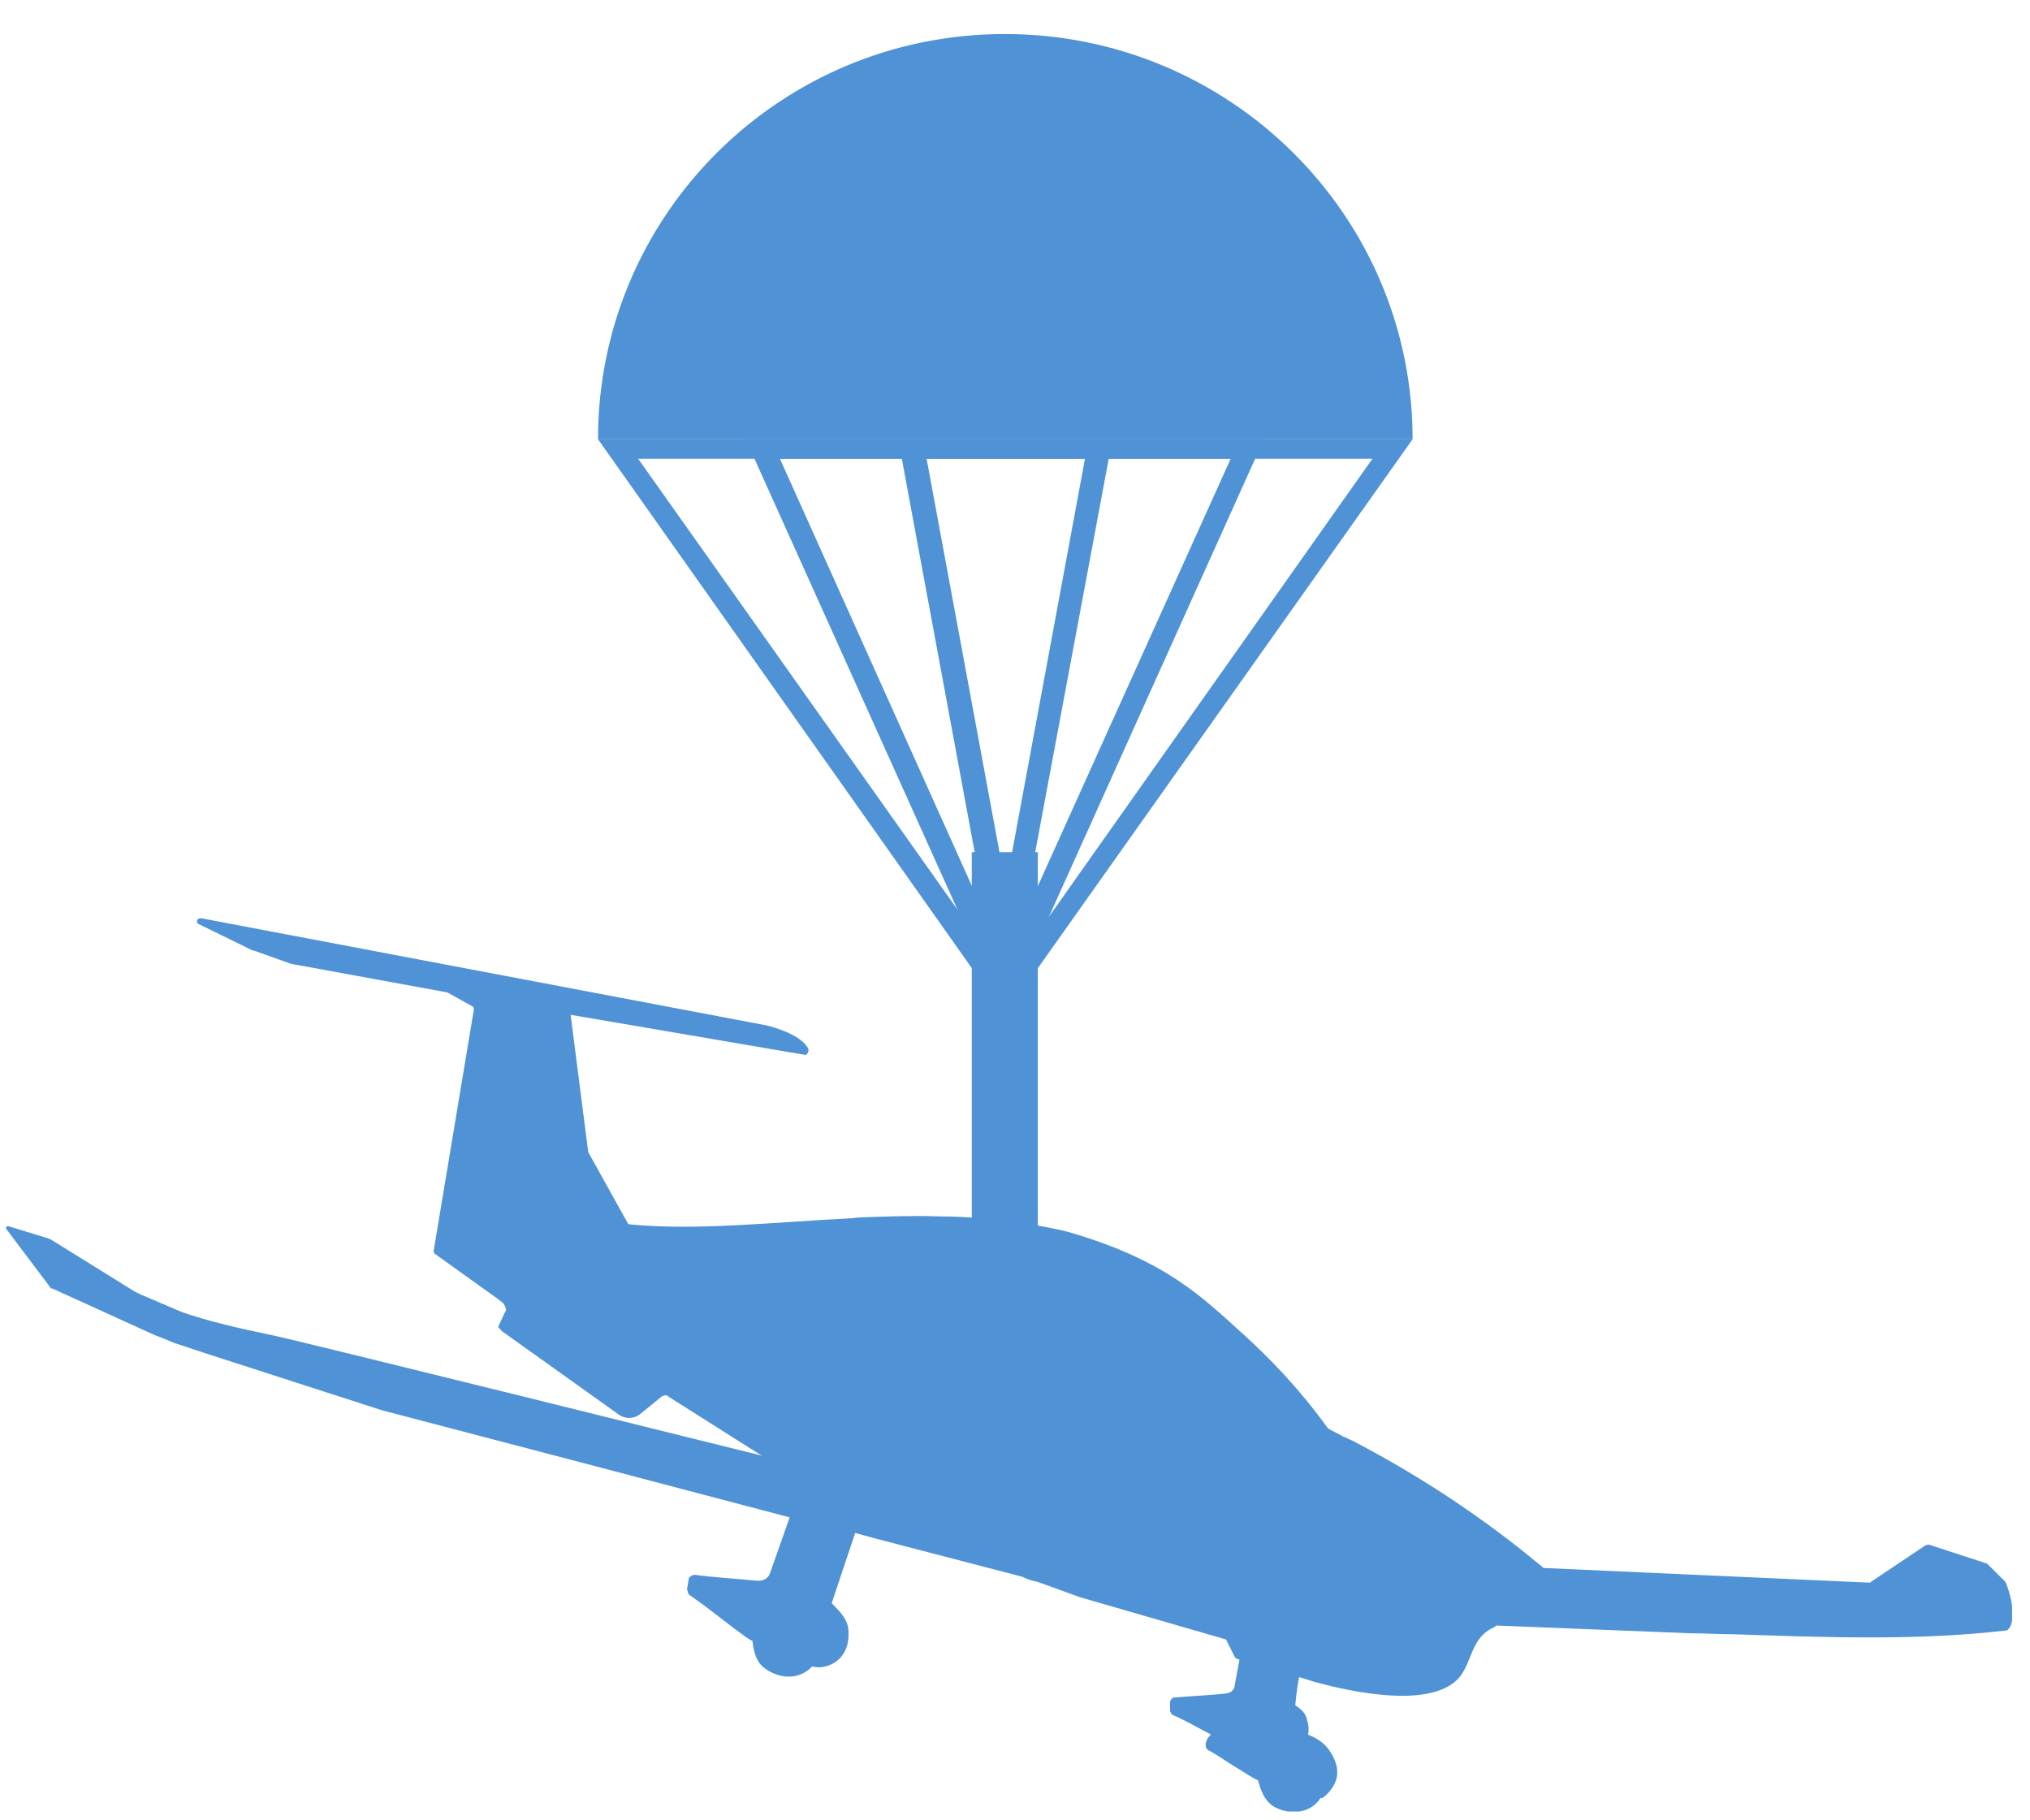 <?xml version="1.0" encoding="UTF-8"?> <svg xmlns="http://www.w3.org/2000/svg" width="87" height="78" viewBox="0 0 87 78" fill="none"><g id="ELIXIR AIRCRAFT_ICON_Increased Safety blue 1" clip-path="url(#clip0_17_991)"><path id="Vector" d="M85.98 67.858C85.98 67.816 85.938 67.816 85.938 67.774L85.183 67.023C85.183 67.023 85.141 66.981 85.099 66.981L82.669 66.188C82.627 66.188 82.585 66.188 82.501 66.23L80.196 67.774C80.154 67.816 80.154 67.816 80.112 67.816L66.198 67.19C66.156 67.19 66.114 67.19 66.114 67.148C65.737 66.856 65.402 66.564 65.024 66.272C62.887 64.602 60.582 63.1 57.941 61.722C57.816 61.681 57.69 61.597 57.564 61.556C57.355 61.43 57.145 61.347 56.936 61.222L56.894 61.18C55.594 59.385 54.295 58.092 53.331 57.215C51.529 55.588 49.979 54.002 45.788 52.791C45.788 52.791 45.159 52.624 44.363 52.499C44.195 52.458 44.027 52.458 43.902 52.416C42.728 52.249 41.513 52.124 40.297 52.124C39.166 52.082 38.034 52.124 36.903 52.165C36.735 52.165 36.567 52.207 36.4 52.207C33.089 52.374 29.778 52.75 26.928 52.458L25.21 49.369L24.455 43.485L34.472 45.196C34.597 45.237 34.681 45.029 34.639 44.945C34.639 44.945 34.472 44.361 32.879 43.944L8.655 39.353C8.445 39.311 8.362 39.52 8.529 39.603L10.834 40.73C10.834 40.73 10.834 40.73 10.876 40.73L12.511 41.314C12.511 41.314 12.511 41.314 12.553 41.314L19.174 42.525L20.222 43.109C20.306 43.151 20.306 43.192 20.306 43.276L18.588 53.584C18.588 53.626 18.588 53.709 18.672 53.751L21.354 55.671L21.563 55.838C21.605 55.88 21.689 56.047 21.689 56.13L21.354 56.84C21.354 56.881 21.48 57.007 21.521 57.048L26.551 60.637C26.802 60.804 27.179 60.804 27.431 60.596L28.353 59.844C28.437 59.803 28.52 59.761 28.604 59.803L28.646 59.844L32.67 62.39C32.586 62.349 32.209 62.265 32.041 62.223C32.041 62.223 12.888 57.466 11.672 57.215C10.457 56.965 8.948 56.631 7.775 56.214L6.015 55.462L5.763 55.337L2.201 53.125C2.201 53.125 2.033 53.042 1.991 53.042L0.357 52.541C0.273 52.541 0.231 52.583 0.273 52.666L2.159 55.17C2.159 55.212 2.201 55.212 2.243 55.212C3.71 55.88 5.176 56.547 6.643 57.215C6.895 57.299 7.272 57.466 7.481 57.549L8.739 57.966L16.366 60.429L25.126 62.724L33.843 65.019L33.005 67.398C33.005 67.398 32.921 67.774 32.418 67.732C32.041 67.691 30.323 67.565 29.778 67.482C29.694 67.482 29.61 67.524 29.526 67.607L29.442 68.108C29.484 68.191 29.484 68.317 29.568 68.358C30.364 68.901 31.161 69.569 31.748 69.986C31.915 70.111 32.083 70.236 32.251 70.32C32.292 70.695 32.376 71.238 32.837 71.53C33.382 71.906 34.22 72.031 34.807 71.405C35.31 71.572 36.483 71.238 36.358 69.819C36.316 69.276 35.771 68.859 35.645 68.692L36.651 65.687L37.406 65.896L43.818 67.565C43.985 67.649 44.195 67.732 44.446 67.774L46.291 68.442L52.493 70.236C52.535 70.236 52.577 70.278 52.577 70.32L52.912 70.988C52.954 71.029 52.954 71.071 52.996 71.071L53.122 71.113L52.912 72.24C52.912 72.24 52.912 72.532 52.493 72.573C52.158 72.615 50.775 72.699 50.314 72.74C50.23 72.74 50.188 72.824 50.146 72.907V73.325C50.188 73.408 50.23 73.492 50.272 73.492C50.859 73.742 51.404 74.076 51.906 74.326C51.864 74.326 51.864 74.326 51.864 74.368C51.697 74.493 51.571 74.869 51.781 74.994C52.116 75.161 52.577 75.495 52.996 75.745C53.289 75.912 53.625 76.163 53.918 76.288C54.002 76.622 54.17 77.206 54.672 77.456C55.259 77.749 56.139 77.749 56.6 77.039C56.642 77.039 56.642 77.081 56.642 77.039H56.684C57.145 76.705 57.271 76.246 57.271 76.246C57.439 75.62 57.02 75.078 56.936 74.952C56.684 74.618 56.349 74.451 56.056 74.326C56.097 74.159 56.097 73.951 56.014 73.7C55.972 73.408 55.72 73.2 55.511 73.074C55.553 72.657 55.594 72.24 55.678 71.864L56.349 72.073C57.145 72.281 61.252 73.408 62.552 71.864C63.096 71.196 63.055 70.153 64.019 69.736C64.06 69.736 64.06 69.694 64.06 69.694C64.102 69.694 64.102 69.694 64.102 69.652L72.442 69.986C73.071 69.986 73.7 70.028 74.287 70.028C78.184 70.153 82.082 70.32 86.021 69.861C86.399 69.569 86.273 68.609 85.98 67.858ZM32.628 62.39C32.67 62.39 32.67 62.39 32.628 62.39V62.39Z" fill="#4F92D6"></path><g id="Group"><path id="Vector_2" d="M25.796 18.653C25.88 9.262 33.592 1.625 43.063 1.625C52.535 1.625 60.247 9.262 60.33 18.653H25.796Z" fill="#4F92D6"></path><path id="Vector_3" d="M43.063 1.792C52.367 1.792 59.953 9.221 60.163 18.444H26.006C26.174 9.262 33.759 1.792 43.063 1.792ZM43.063 1.458C33.424 1.458 25.629 9.221 25.629 18.82H60.54C60.54 9.221 52.703 1.458 43.063 1.458Z" fill="#4F92D6"></path></g><path id="Vector_4" d="M58.822 19.654L43.105 41.899L27.347 19.654H58.822ZM60.54 18.82H25.629L43.063 43.484L60.54 18.82Z" fill="#4F92D6"></path><path id="Vector_5" d="M52.745 19.654L43.063 41.106L33.424 19.654H52.745ZM54.169 18.82H31.957L43.063 43.484L54.169 18.82Z" fill="#4F92D6"></path><path id="Vector_6" d="M46.5 19.654L43.105 37.976L39.711 19.654H46.5ZM47.673 18.82H38.495L43.063 43.484L47.673 18.82Z" fill="#4F92D6"></path><path id="Vector_7" d="M43.063 54.336V36.515" stroke="#4F92D6" stroke-width="2.83" stroke-miterlimit="10"></path></g><defs><clipPath id="clip0_17_991"><rect width="86" height="77" fill="white" transform="translate(0.231 0.623)"></rect></clipPath></defs></svg> 